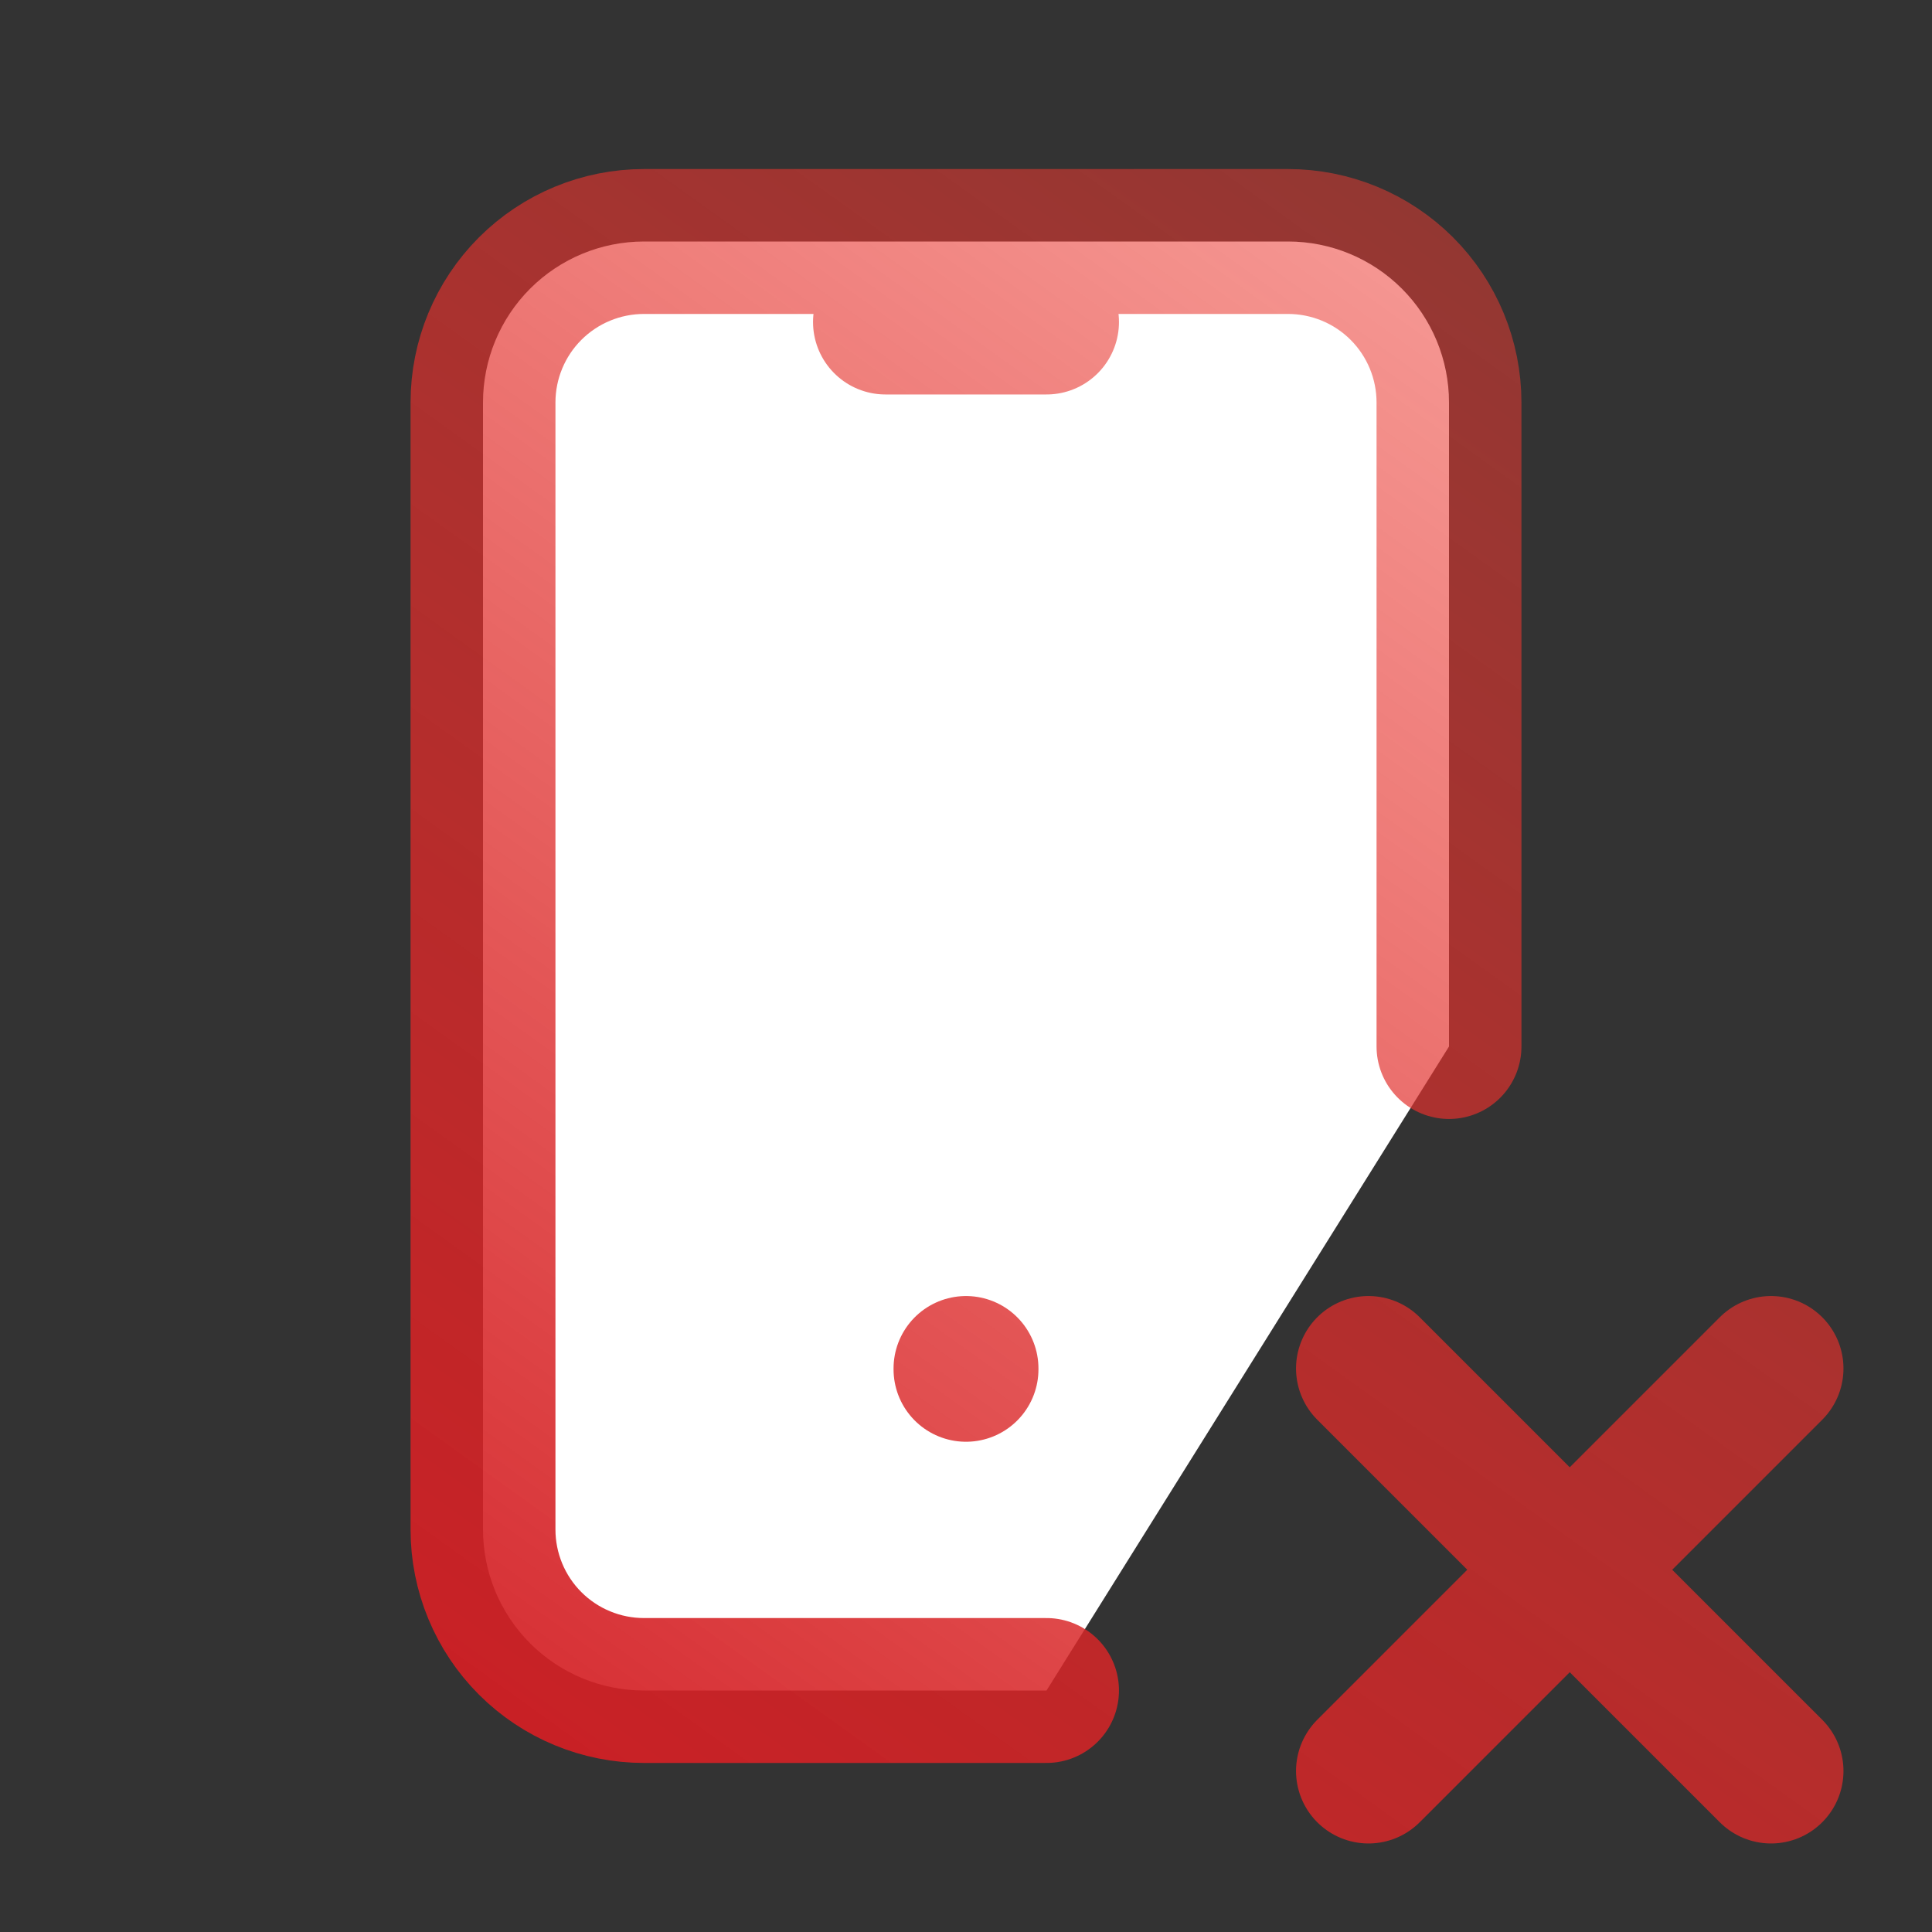 <svg xmlns="http://www.w3.org/2000/svg" width="40" height="40" viewBox="0 0 40 40" fill="none"><rect x="0" y="0" width="40" height="40" fill="#333333" stroke="none"/><path d="M21.667 35H13.333C12.449 35 11.601 34.649 10.976 34.024C10.351 33.399 10 32.551 10 31.667V8.333C10 7.449 10.351 6.601 10.976 5.976C11.601 5.351 12.449 5 13.333 5H26.667C27.551 5 28.399 5.351 29.024 5.976C29.649 6.601 30 7.449 30 8.333V21.667M36.667 36.667L28.333 28.333M28.333 36.667L36.667 28.333M18.333 6.667H21.667M20 28.333V28.35" stroke="url(#paint0_linear_226_867)" stroke-width="3" stroke-linecap="round" stroke-linejoin="round" fill="#ffffff"></path><defs fill="#ffffff"><linearGradient id="paint0_linear_226_867" x1="6.5" y1="39.5" x2="37" y2="-3" gradientUnits="userSpaceOnUse" fill="#ffffff"><stop stop-color="#cf1b22" fill="#ffffff"></stop><stop offset="1" stop-color="#f44336" stop-opacity="0.4" fill="#ffffff"></stop></linearGradient></defs></svg>
